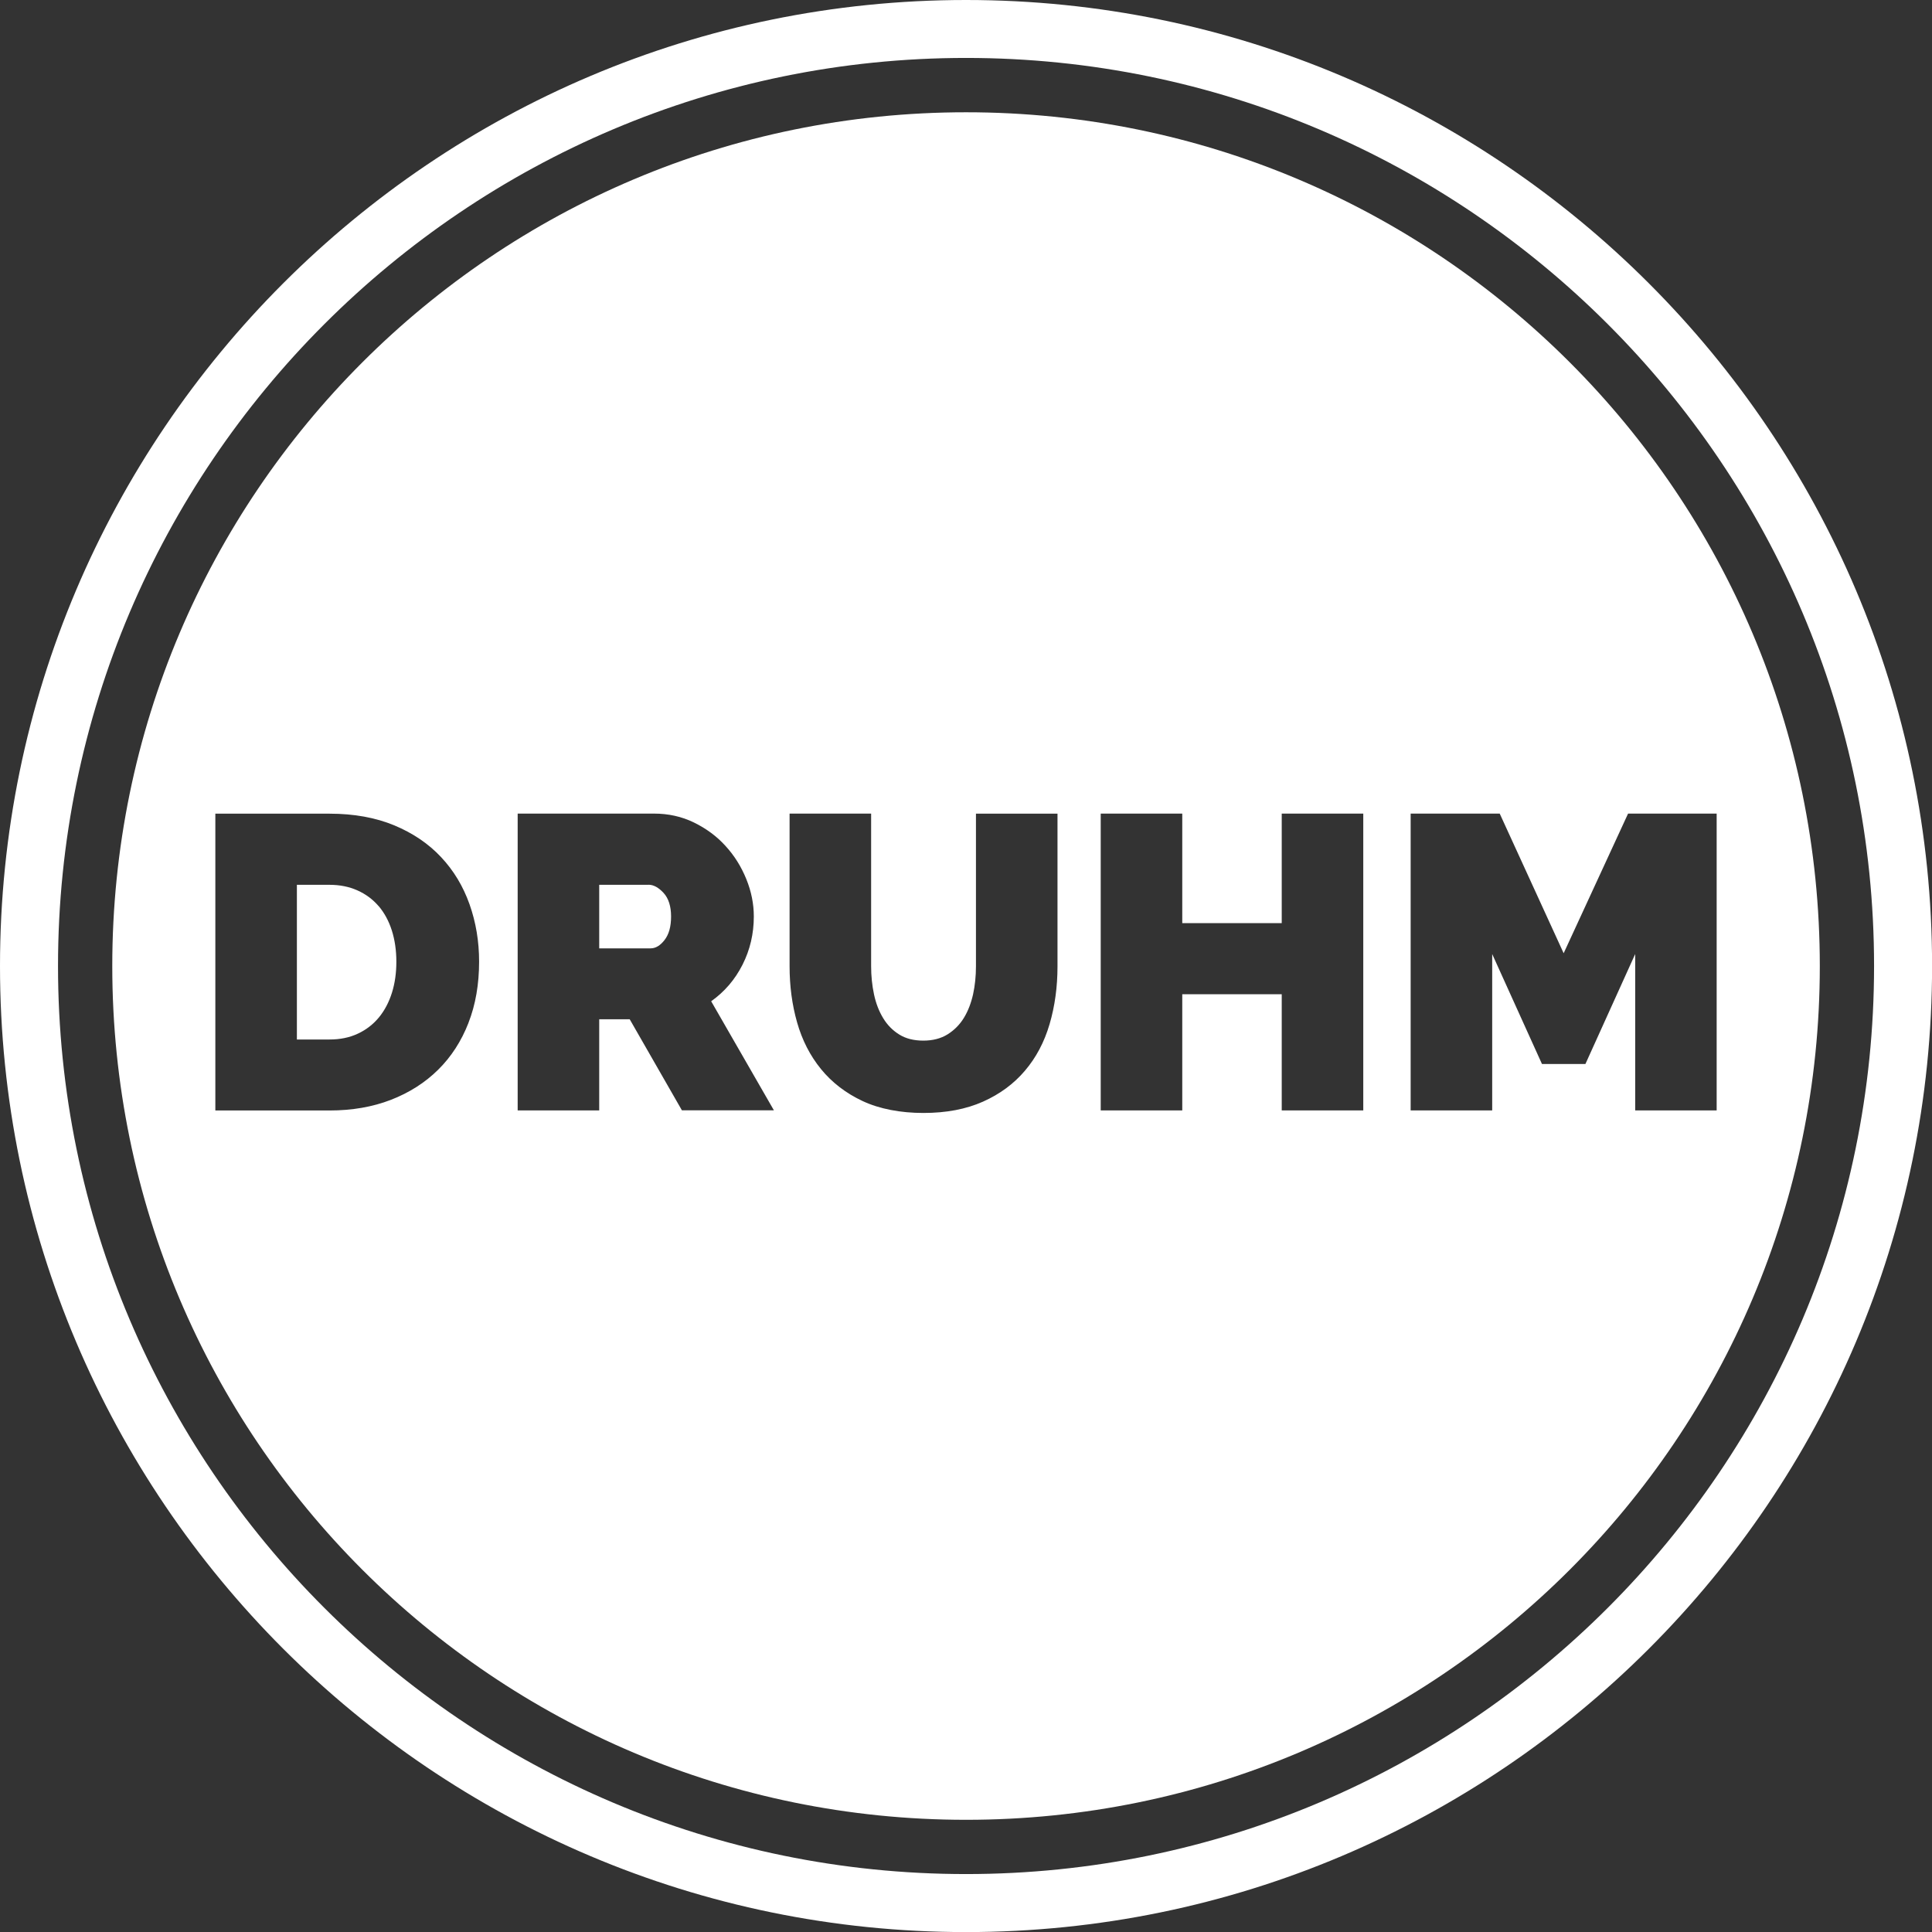<?xml version="1.0" encoding="UTF-8"?><svg id="a" xmlns="http://www.w3.org/2000/svg" xmlns:xlink="http://www.w3.org/1999/xlink" viewBox="0 0 241.43 241.44"><rect x="0" y="0" width="241.43" height="241.44" fill="#333333" stroke="none"/><defs><style>.c{fill:none;}.d{fill:#fff;}.e{clip-path:url(#b);}</style><clipPath id="b"><rect class="c" width="241.43" height="241.44"/></clipPath></defs><g class="e"><path class="d" d="M81.04,110.57h-6.16v7.94h6.42c.63,0,1.21-.35,1.75-1.05,.54-.7,.81-1.67,.81-2.93s-.31-2.27-.94-2.95c-.63-.68-1.25-1.02-1.88-1.02"/><path class="d" d="M47.31,113.23c-.72-.84-1.59-1.49-2.64-1.96-1.05-.47-2.21-.7-3.5-.7h-4.07v19.33h4.07c1.33,0,2.51-.24,3.55-.73,1.05-.49,1.92-1.17,2.64-2.04,.71-.87,1.25-1.9,1.62-3.08,.37-1.18,.55-2.47,.55-3.87s-.19-2.73-.57-3.92c-.38-1.18-.93-2.19-1.64-3.03"/><path class="d" d="M120.72,14.03C61.8,14.03,14.03,61.8,14.03,120.72s47.77,106.69,106.69,106.69,106.69-47.76,106.69-106.69S179.64,14.03,120.72,14.03M58.54,127.83c-.89,2.28-2.15,4.23-3.79,5.85-1.64,1.62-3.61,2.87-5.9,3.76-2.3,.89-4.86,1.33-7.68,1.33h-14.26v-37.09h14.26c3.06,0,5.76,.49,8.1,1.46,2.33,.97,4.29,2.3,5.85,3.97,1.57,1.67,2.75,3.63,3.55,5.88,.8,2.25,1.2,4.64,1.2,7.18,0,2.82-.44,5.37-1.33,7.65m26.68,10.94l-6.53-11.39h-3.81v11.39h-10.19v-37.09h17.03c1.81,0,3.48,.37,5.01,1.12,1.53,.75,2.85,1.72,3.94,2.93,1.1,1.2,1.96,2.58,2.59,4.13,.63,1.55,.94,3.11,.94,4.67,0,2.16-.47,4.17-1.41,6.03-.94,1.86-2.25,3.39-3.92,4.57l7.84,13.63h-11.49Zm46.93-18.02c0,2.58-.33,4.99-.99,7.24-.66,2.25-1.69,4.19-3.08,5.82-1.39,1.64-3.14,2.93-5.25,3.87-2.11,.94-4.59,1.41-7.44,1.41s-5.49-.5-7.6-1.49c-2.11-.99-3.84-2.33-5.2-4-1.36-1.67-2.35-3.61-2.98-5.82-.63-2.21-.94-4.55-.94-7.03v-19.07h10.19v19.07c0,1.22,.12,2.39,.36,3.52,.24,1.13,.63,2.13,1.15,2.98,.52,.86,1.19,1.53,2.01,2.04s1.82,.76,3,.76,2.19-.26,3.03-.78c.83-.52,1.52-1.21,2.04-2.06,.52-.85,.9-1.84,1.15-2.95,.24-1.11,.36-2.28,.36-3.5v-19.07h10.19v19.07Zm38.21,18.02h-10.19v-14.52h-12.43v14.52h-10.19v-37.09h10.19v13.69h12.43v-13.69h10.19v37.09Zm33.98,0v-19.54l-6.22,13.74h-5.43l-6.22-13.74v19.54h-10.19v-37.09h11.13l7.99,17.45,8.05-17.45h11.07v37.09h-10.19Z"/><path class="d" d="M120.72,0C54.15,0,0,54.15,0,120.72s54.15,120.72,120.72,120.72,120.72-54.15,120.72-120.72S187.28,0,120.72,0m113.47,120.72c0,62.57-50.9,113.47-113.47,113.47S7.25,183.29,7.25,120.72,58.15,7.24,120.72,7.24s113.47,50.9,113.47,113.47"/></g></svg>